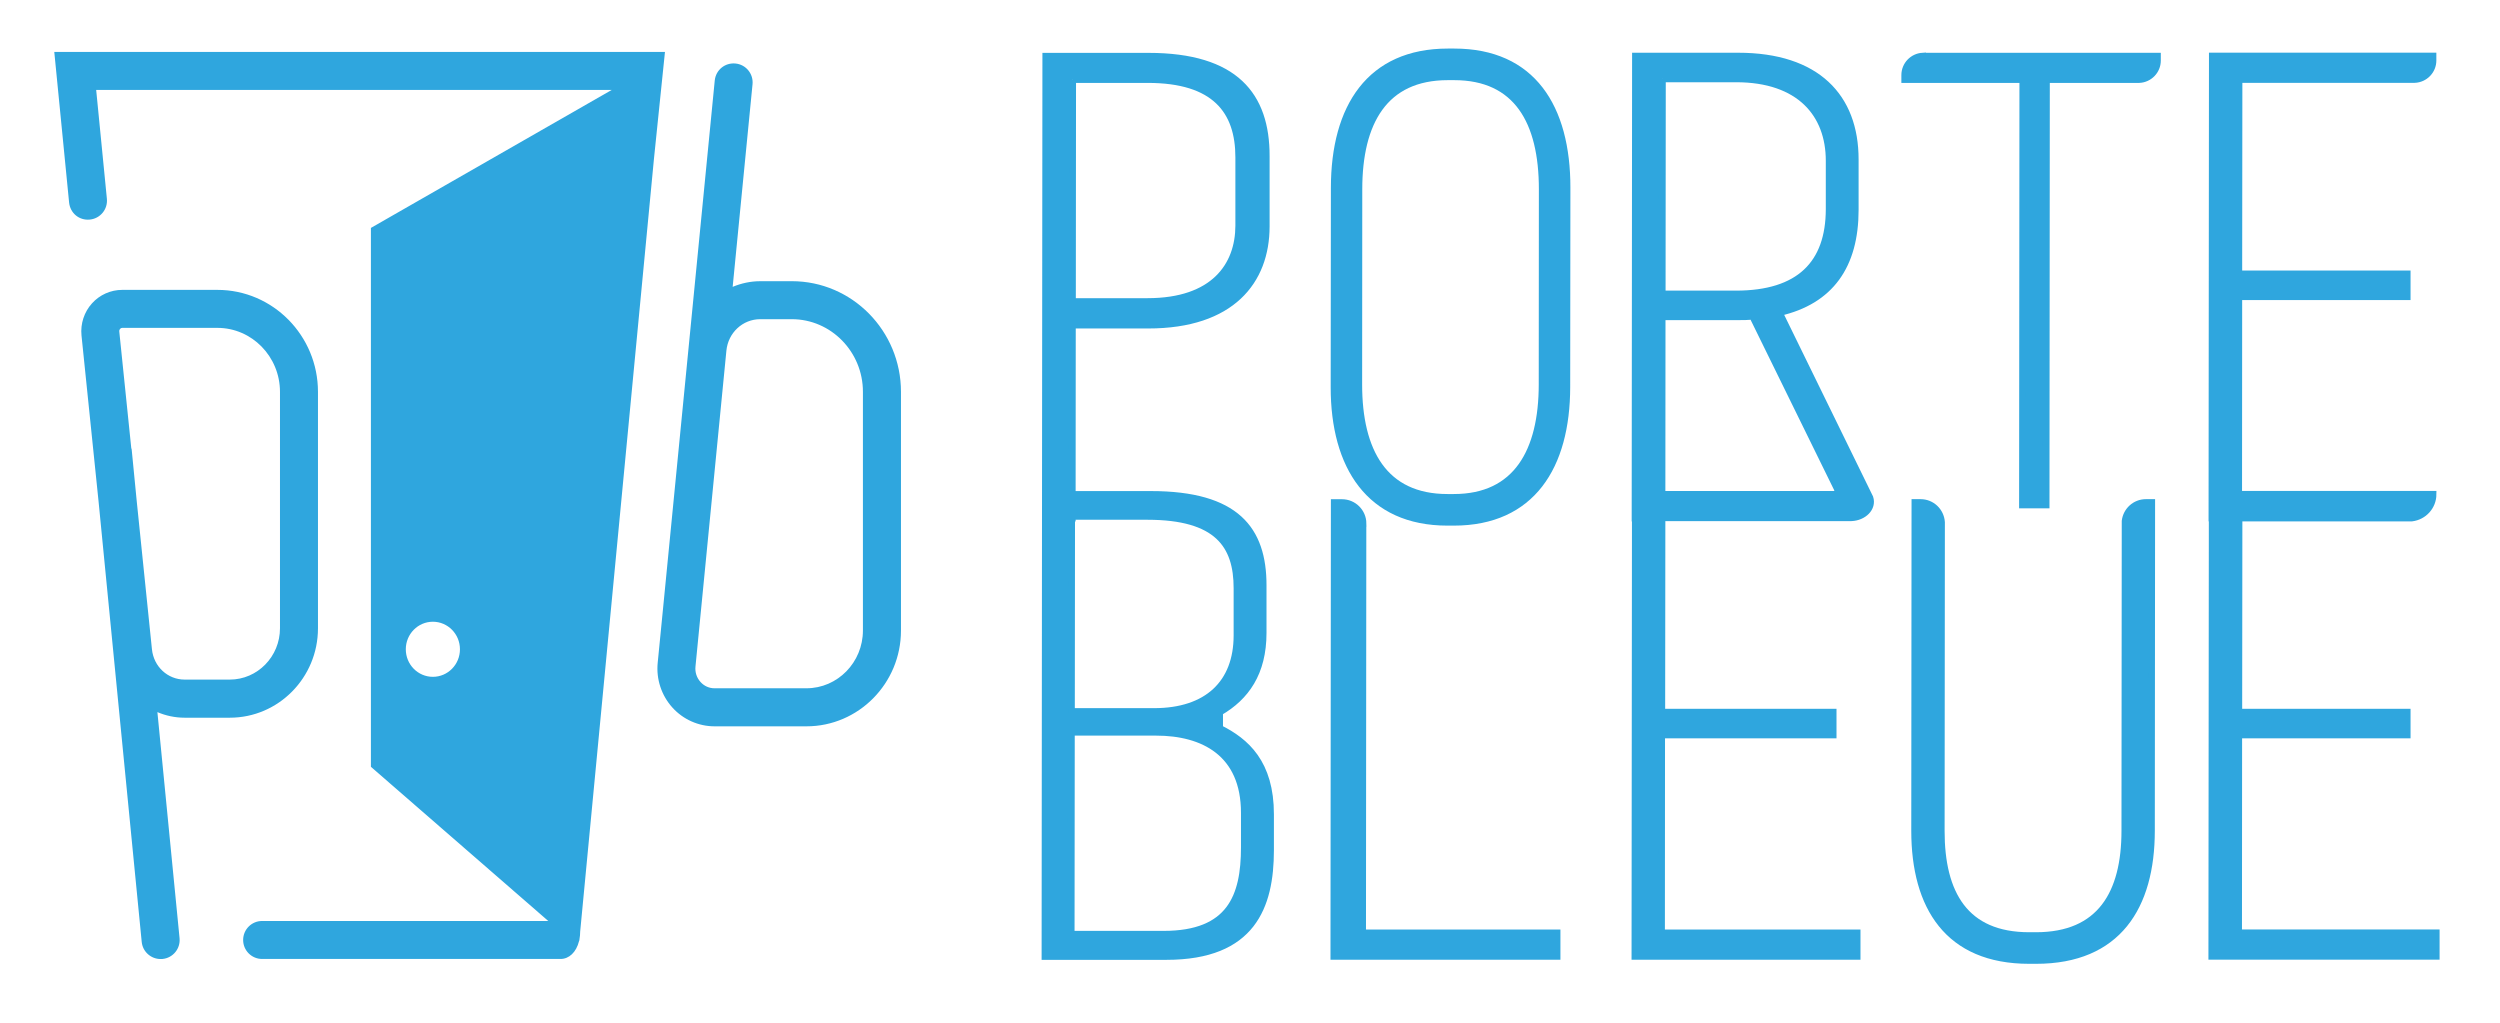 <svg viewBox="0 0 371.18 151.91" xmlns="http://www.w3.org/2000/svg" id="Layer_1"><defs><style>.cls-1{fill:#2fa6de;stroke:#2fa6de;stroke-miterlimit:10;}.cls-2{fill:#2fa6de;}</style></defs><path d="M318.61,74.61c-1.6,0-2.9,1.2-3.09,2.75l-.04,45.99c0,9.32-3.66,15.56-13.19,15.56h-1.01c-9.53,0-13.07-6.24-13.06-15.56l.04-45.81c-.11-1.64-1.45-2.93-3.11-2.93h-.84l-.04,48.74c0,11.26,4.95,19.25,17.01,19.25h1.01c12.16,0,17.13-7.99,17.14-19.25l.04-48.74h-.86Z" class="cls-1"></path><path d="M215.91,7.71h-.94c-11.58,0-16.86,8.19-16.87,20.17l-.03,29.59c-.01,11.77,5.26,20.07,16.84,20.07h.94c11.58,0,16.77-8.29,16.78-20.07l.03-29.59c.01-11.98-5.16-20.17-16.75-20.17ZM228.96,57.06c0,9.93-3.78,16.79-13.11,16.79h-.94c-9.42,0-13.18-6.86-13.17-16.79l.02-28.97c0-9.93,3.78-16.69,13.2-16.69h.94c9.32,0,13.08,6.65,13.08,16.69l-.02,28.97Z" class="cls-1"></path><path d="M285.46,8.33c-1.48.09-2.66,1.31-2.66,2.82v.66h2.03s15.5,0,15.5,0l-.05,63.16h3.51l.05-63.16h13.76c1.51-.06,2.72-1.3,2.72-2.82v-.65h-.98s-33.88,0-33.88,0Z" class="cls-1"></path><path d="M332.4,109.12h25v-3.38s-25,0-25,0l.03-28.83h25.66c1.77-.22,3.14-1.7,3.15-3.52h-28.86l.02-29.34h25v-3.38s-25,0-25,0l.03-28.87h26.08c1.51-.06,2.72-1.3,2.72-2.82v-.66h-32.76l-.06,68.59h.04l-.06,65.07h33.32v-3.48s-29.34,0-29.34,0l.02-29.38Z" class="cls-1"></path><path d="M202.37,77.71c-.02-1.71-1.41-3.09-3.13-3.09h-1.14l-.06,67.37h33.14v-3.48s-28.87,0-28.87,0l.05-60.8Z" class="cls-1"></path><path d="M181.08,108.1v-2.35c3.89-2.25,6.46-5.84,6.46-11.77v-7.06c.01-8.29-3.97-13.51-16.67-13.51h-11.67l.02-25.14h11.26c12.39,0,17.51-6.55,17.52-14.64v-10.44c.02-9.01-4.58-14.84-17.48-14.84h-15.25l-.06,65.07h0l-.06,68.59h18.02c12.8,0,15.46-7.47,15.47-15.76v-5.32c.01-7.68-3.67-10.85-7.56-12.8ZM159.26,11.81h11.16c9.93,0,13.51,4.61,13.5,11.57v10.13c-.01,5.94-3.7,11.26-13.53,11.26h-11.16l.03-32.96ZM159.1,76.92h.1v-.25h11.16c10.44,0,13.3,4.3,13.3,10.65v7.06c-.01,7.06-4.42,11.26-12.3,11.26h-12.28l.03-28.73ZM184.75,125.81c0,7.27-2.06,12.9-11.99,12.9h-13.72l.03-29.99h12.59c6.96,0,13.1,3.07,13.09,11.98v5.12Z" class="cls-1"></path><path d="M246.73,109.12h25.44v-3.38s-25.44,0-25.44,0l.03-28.87h28.13c1.77-.07,3.24-1.44,2.74-2.97l-13.45-27.49c7.58-1.74,11.27-6.96,11.27-15.25v-7.47c.01-9.32-5.71-15.36-17.38-15.36h-15.25l-.06,68.59h.04l-.06,65.07h32.99v-3.48s-29.04,0-29.04,0l.02-29.38ZM246.82,11.71h10.95c9.42,0,13.82,5.22,13.81,12.18v7.17c-.01,8.09-4.42,12.59-13.84,12.59h-10.95l.03-31.94ZM246.79,47.03h11.26c.72,0,1.54,0,2.15-.1l12.59,25.66c.18.37-.09.81-.51.81h-25.52l.02-26.37Z" class="cls-1"></path><path d="M47.21,93.28v-35.1c0-8.35-6.7-15.14-14.93-15.14h-14.14c-1.7,0-3.34.73-4.48,2-1.16,1.28-1.73,3.02-1.56,4.76l2.54,24.71,6.4,65.33c.14,1.46,1.37,2.55,2.81,2.55.09,0,.18,0,.28-.01,1.55-.15,2.68-1.53,2.53-3.08l-3.29-33.57c1.25.53,2.61.83,4.04.83h6.71c7.22,0,13.09-5.95,13.09-13.27ZM41.57,93.28c0,4.2-3.34,7.62-7.45,7.62h-6.71c-2.51,0-4.59-1.93-4.85-4.5l-2.25-21.91-.76-7.77c0-.07-.05-.12-.06-.19l-1.78-17.31c-.02-.19.06-.33.13-.4.08-.09.19-.14.3-.14h14.14c5.12,0,9.29,4.26,9.29,9.5v35.1Z" class="cls-2"></path><path d="M117.57,41.75h-4.68c-1.46,0-2.84.31-4.11.84l2.95-30.08c.15-1.55-.98-2.93-2.53-3.08-1.58-.15-2.93.98-3.08,2.53l-7.7,78.63h0s-.77,7.82-.77,7.82c-.24,2.43.56,4.85,2.19,6.65,1.6,1.77,3.88,2.78,6.25,2.78h13.65c7.73,0,14.03-6.38,14.03-14.22v-35.44c0-9.06-7.26-16.43-16.2-16.43ZM128.12,93.61c0,4.73-3.76,8.58-8.39,8.58h-13.65c-.79,0-1.53-.33-2.07-.93-.57-.63-.84-1.45-.75-2.31l4.59-46.89c.26-2.66,2.42-4.67,5.03-4.67h4.68c5.82,0,10.56,4.84,10.56,10.78v35.44Z" class="cls-2"></path><path d="M8.06,7.71l2.2,22.36c.16,1.55,1.47,2.69,3.08,2.53,1.55-.15,2.68-1.53,2.53-3.08l-1.59-16.17h76.55l-35.76,20.49v80.01l26.33,22.89h-42.48c-1.56,0-2.82,1.26-2.82,2.82s1.26,2.82,2.82,2.82h44.31c1.24,0,2.33-.98,2.74-2.65.01-.04.04-.07.05-.12l.02-.19c.06-.34.1-.71.1-1.1l10.95-114.69,1.64-15.92H8.06ZM64.27,100.49c-2.22,0-4.02-1.83-4.02-4.09s1.8-4.09,4.02-4.09,4.02,1.83,4.02,4.09-1.8,4.09-4.02,4.09Z" class="cls-2"></path></svg>